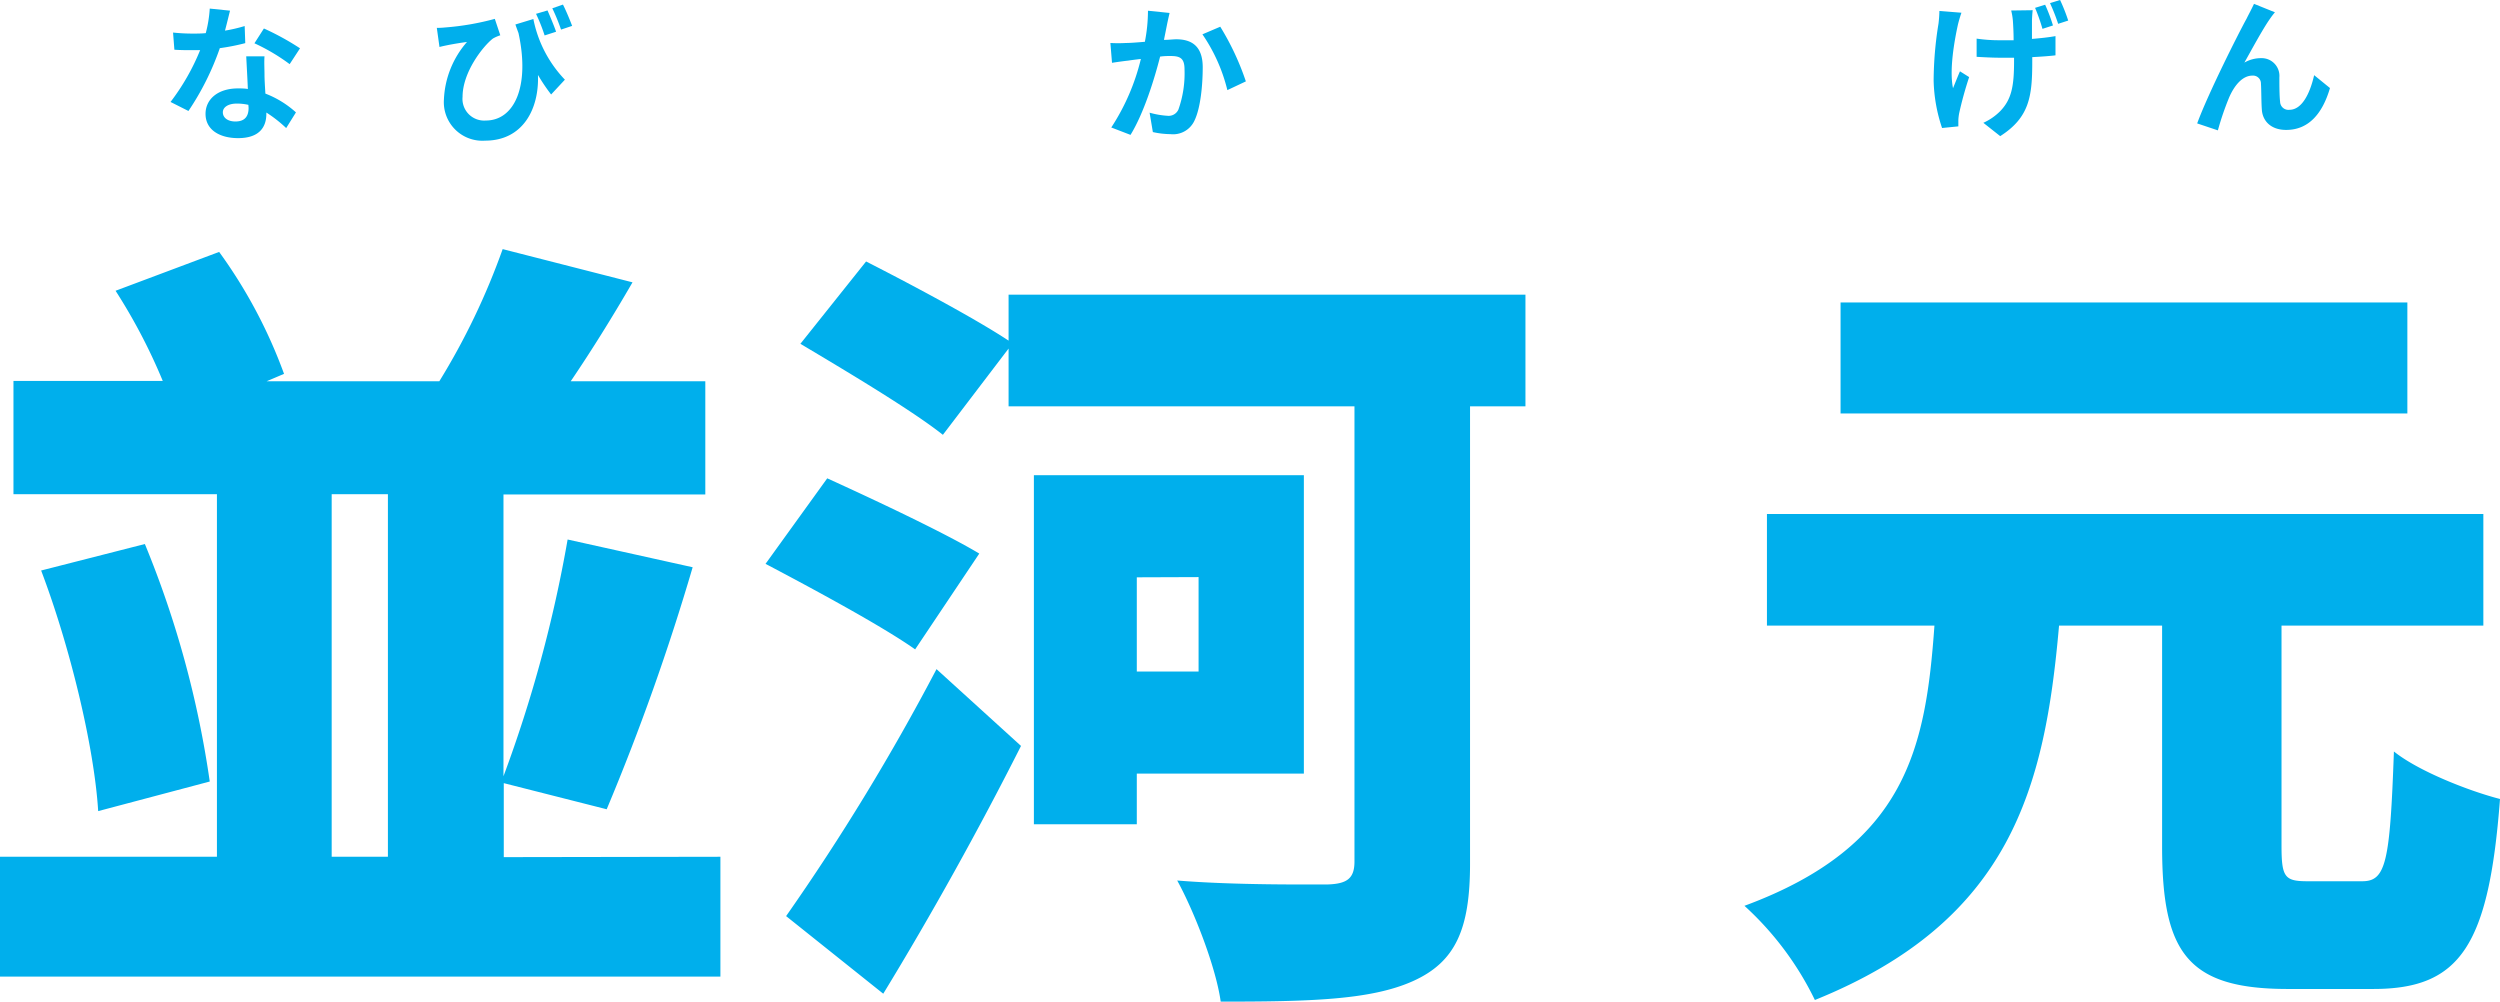 <svg xmlns="http://www.w3.org/2000/svg" viewBox="0 0 337.9 135.38"><defs><style>.cls-1{fill:#00afec;}</style></defs><title>text4</title><g id="レイヤー_2" data-name="レイヤー 2"><g id="TOPファーストビュー"><path class="cls-1" d="M97.37,115.8V132H0V115.8H29.32v-49H1.82V51.49H22A77.11,77.11,0,0,0,15.62,39.3l14-5.25a67,67,0,0,1,8.77,16.48l-2.35,1H59.38a94.19,94.19,0,0,0,8.56-17.86l17.55,4.49c-2.78,4.81-5.67,9.42-8.35,13.37H95.33v15.3H68.05v38.09a180.39,180.39,0,0,0,8.67-32l16.9,3.75A310,310,0,0,1,82,109.38l-13.91-3.53v10ZM19.58,73.53a134.12,134.12,0,0,1,8.77,32.1l-15.08,4c-.54-8.77-3.85-22.36-7.71-32.52ZM44.83,115.8h7.6v-49h-7.6Z"/><path class="cls-1" d="M123.69,87.77c-4.39-3.11-13.91-8.24-20.22-11.56l8.34-11.56c5.89,2.68,15.73,7.28,20.55,10.17Zm-17.44,36.05a305.2,305.2,0,0,0,20.33-33.38L138,100.82c-5.67,11.23-12.09,22.79-18.62,33.49Zm99.93-68.9h-7.49v61.84c0,8.88-2,13.27-7.7,15.84s-14,2.78-26,2.78c-.64-4.6-3.53-12.09-5.88-16.37,7.81.64,17.65.53,20.43.53,2.57-.1,3.53-.85,3.53-3.1V54.92H136.32V47.11l-8.88,11.66c-4.18-3.32-13.16-8.67-19.26-12.3l8.88-11.13c5.67,2.89,14.55,7.59,19.26,10.7V39.83h69.86Zm-52.53,49.64v6.85H139.74V64.23h36.49v40.33Zm0-26.53V90.76H162V78Z"/><path class="cls-1" d="M319.28,119.11c3.21,0,3.75-2.56,4.28-17.54,3.32,2.67,10.17,5.35,14.34,6.42-1.5,19.79-5.35,25.68-17.12,25.68H309.23c-13.59,0-17-4.93-17-19.26V84.56H278.3c-1.92,21.93-6.52,39.9-33,50.6a41.93,41.93,0,0,0-9.52-12.73c22-8.13,24.5-21.5,25.68-37.87H238.82V69.47h96.83V84.56H308.37V114.3c0,4.28.43,4.81,3.53,4.81Zm6.1-63.23H248.77v-15h76.61Z"/><path class="cls-1" d="M33.15,5.83a29,29,0,0,1-3.44.68A36.56,36.56,0,0,1,25.47,15l-2.42-1.22a30.22,30.22,0,0,0,4-7c-.34,0-.68,0-1,0-.82,0-1.62,0-2.48-.06l-.18-2.32a25.18,25.18,0,0,0,2.64.14c.58,0,1.18,0,1.78-.06a16.86,16.86,0,0,0,.54-3.32l2.74.28c-.16.64-.4,1.64-.68,2.7a20.92,20.92,0,0,0,2.66-.62Zm2.6,1.78c-.06.84,0,1.66,0,2.54,0,.56.06,1.52.12,2.5A13.19,13.19,0,0,1,40,15.19l-1.32,2.12A17.63,17.63,0,0,0,36,15.21v.18c0,1.84-1,3.28-3.82,3.28-2.46,0-4.4-1.1-4.4-3.28,0-1.94,1.62-3.44,4.38-3.44.46,0,.92,0,1.34.08-.06-1.48-.16-3.22-.22-4.42Zm-2.18,6.56A7,7,0,0,0,32,14c-1.14,0-1.88.48-1.88,1.18s.62,1.24,1.7,1.24c1.34,0,1.78-.78,1.78-1.84Zm5.58-5.5a26.41,26.41,0,0,0-4.76-2.82l1.28-2a35.64,35.64,0,0,1,4.88,2.68Z"/><path class="cls-1" d="M72.09,2.57a16.43,16.43,0,0,0,4.26,8.2l-1.86,2a25.26,25.26,0,0,1-1.78-2.64c.18,4.54-2,8.88-7.14,8.88A5.21,5.21,0,0,1,60,13.45a12.62,12.62,0,0,1,3.12-7.78c-.76.1-1.86.28-2.56.42-.38.08-.7.14-1.16.26l-.36-2.58a11.17,11.17,0,0,0,1.14-.06,35.81,35.81,0,0,0,6.7-1.16l.74,2.22a5.28,5.28,0,0,0-1,.44c-1.36,1.06-4.1,4.56-4.1,7.88a2.93,2.93,0,0,0,3.14,3.2c3.84,0,6-4.58,4.42-11.82-.14-.38-.28-.76-.42-1.16Zm1.52,2.22a23.35,23.35,0,0,0-1.16-2.92L74,1.41c.36.82.88,2.06,1.16,2.88ZM75.83,4a26.3,26.3,0,0,0-1.18-2.88l1.44-.5c.42.82.94,2.08,1.24,2.88Z"/><path class="cls-1" d="M158.08,1.75c-.12.52-.26,1.14-.36,1.64s-.26,1.32-.4,2c.66,0,1.26-.08,1.66-.08,2.1,0,3.58.94,3.58,3.78,0,2.34-.28,5.5-1.12,7.22a3.18,3.18,0,0,1-3.26,1.82,11.06,11.06,0,0,1-2.36-.28l-.44-2.62a11.4,11.4,0,0,0,2.42.42,1.44,1.44,0,0,0,1.48-.86,14.65,14.65,0,0,0,.82-5.42c0-1.58-.68-1.8-1.94-1.8-.32,0-.8,0-1.36.08-.76,3-2.2,7.66-4,10.58l-2.6-1a29.44,29.44,0,0,0,4-9.26c-.7.08-1.32.16-1.7.22-.56.06-1.58.2-2.2.3l-.22-2.68a18.39,18.39,0,0,0,2.1,0c.62,0,1.56-.08,2.56-.16a21.93,21.93,0,0,0,.42-4.2Zm6.85,1.86A35.7,35.7,0,0,1,168.39,11l-2.5,1.18a22.9,22.9,0,0,0-3.37-7.54Z"/><path class="cls-1" d="M265.11,1.72c-.18.5-.38,1.2-.48,1.62-.48,2.2-1.18,6.12-.66,8.58.26-.62.62-1.56.94-2.28l1.24.78a49.7,49.7,0,0,0-1.34,4.84,6.27,6.27,0,0,0-.12,1c0,.2,0,.54,0,.82l-2.2.22a21.42,21.42,0,0,1-1.14-6.42,49,49,0,0,1,.66-7.7,17,17,0,0,0,.12-1.7Zm9.63-.34c-.06.48-.08.92-.1,1.36V5.26c1.2-.1,2.32-.22,3.18-.38l0,2.6c-.84.1-1.94.18-3.14.24v.62c0,4.68-.38,7.54-4.33,10.06l-2.28-1.8A7.7,7.7,0,0,0,270.37,15c1.51-1.58,1.85-3.34,1.85-6.7v-.5c-.68,0-1.37,0-2,0-.86,0-2.06-.06-3.06-.12V5.22a20.82,20.82,0,0,0,3,.22c.64,0,1.33,0,2,0,0-1.08-.06-2.1-.1-2.66a8.39,8.39,0,0,0-.23-1.36Zm1.32,2.52a25.13,25.13,0,0,0-1-2.84l1.36-.42a22.84,22.84,0,0,1,1.06,2.8ZM278.44,0a24.27,24.27,0,0,1,1.1,2.78l-1.36.44a26.25,26.25,0,0,0-1.1-2.8Z"/><path class="cls-1" d="M306.81,2.54c-1,1.42-2.48,4.18-3.46,5.92a4.51,4.51,0,0,1,2.26-.6,2.4,2.4,0,0,1,2.47,2.6c0,.88,0,2.48.1,3.3a1.12,1.12,0,0,0,1.26,1.08c1.7,0,2.78-2.22,3.34-4.68l2.14,1.74c-1,3.42-2.86,5.66-5.92,5.66-2.17,0-3.21-1.32-3.29-2.76-.08-1.06-.06-2.68-.12-3.48a1.07,1.07,0,0,0-1.16-1.1c-1.36,0-2.46,1.36-3.16,3a38.22,38.22,0,0,0-1.5,4.4l-2.8-.94c1.46-4,5.64-12.28,6.68-14.16.26-.54.62-1.18,1-2l2.83,1.14A11.11,11.11,0,0,0,306.81,2.54Z"/></g></g></svg>